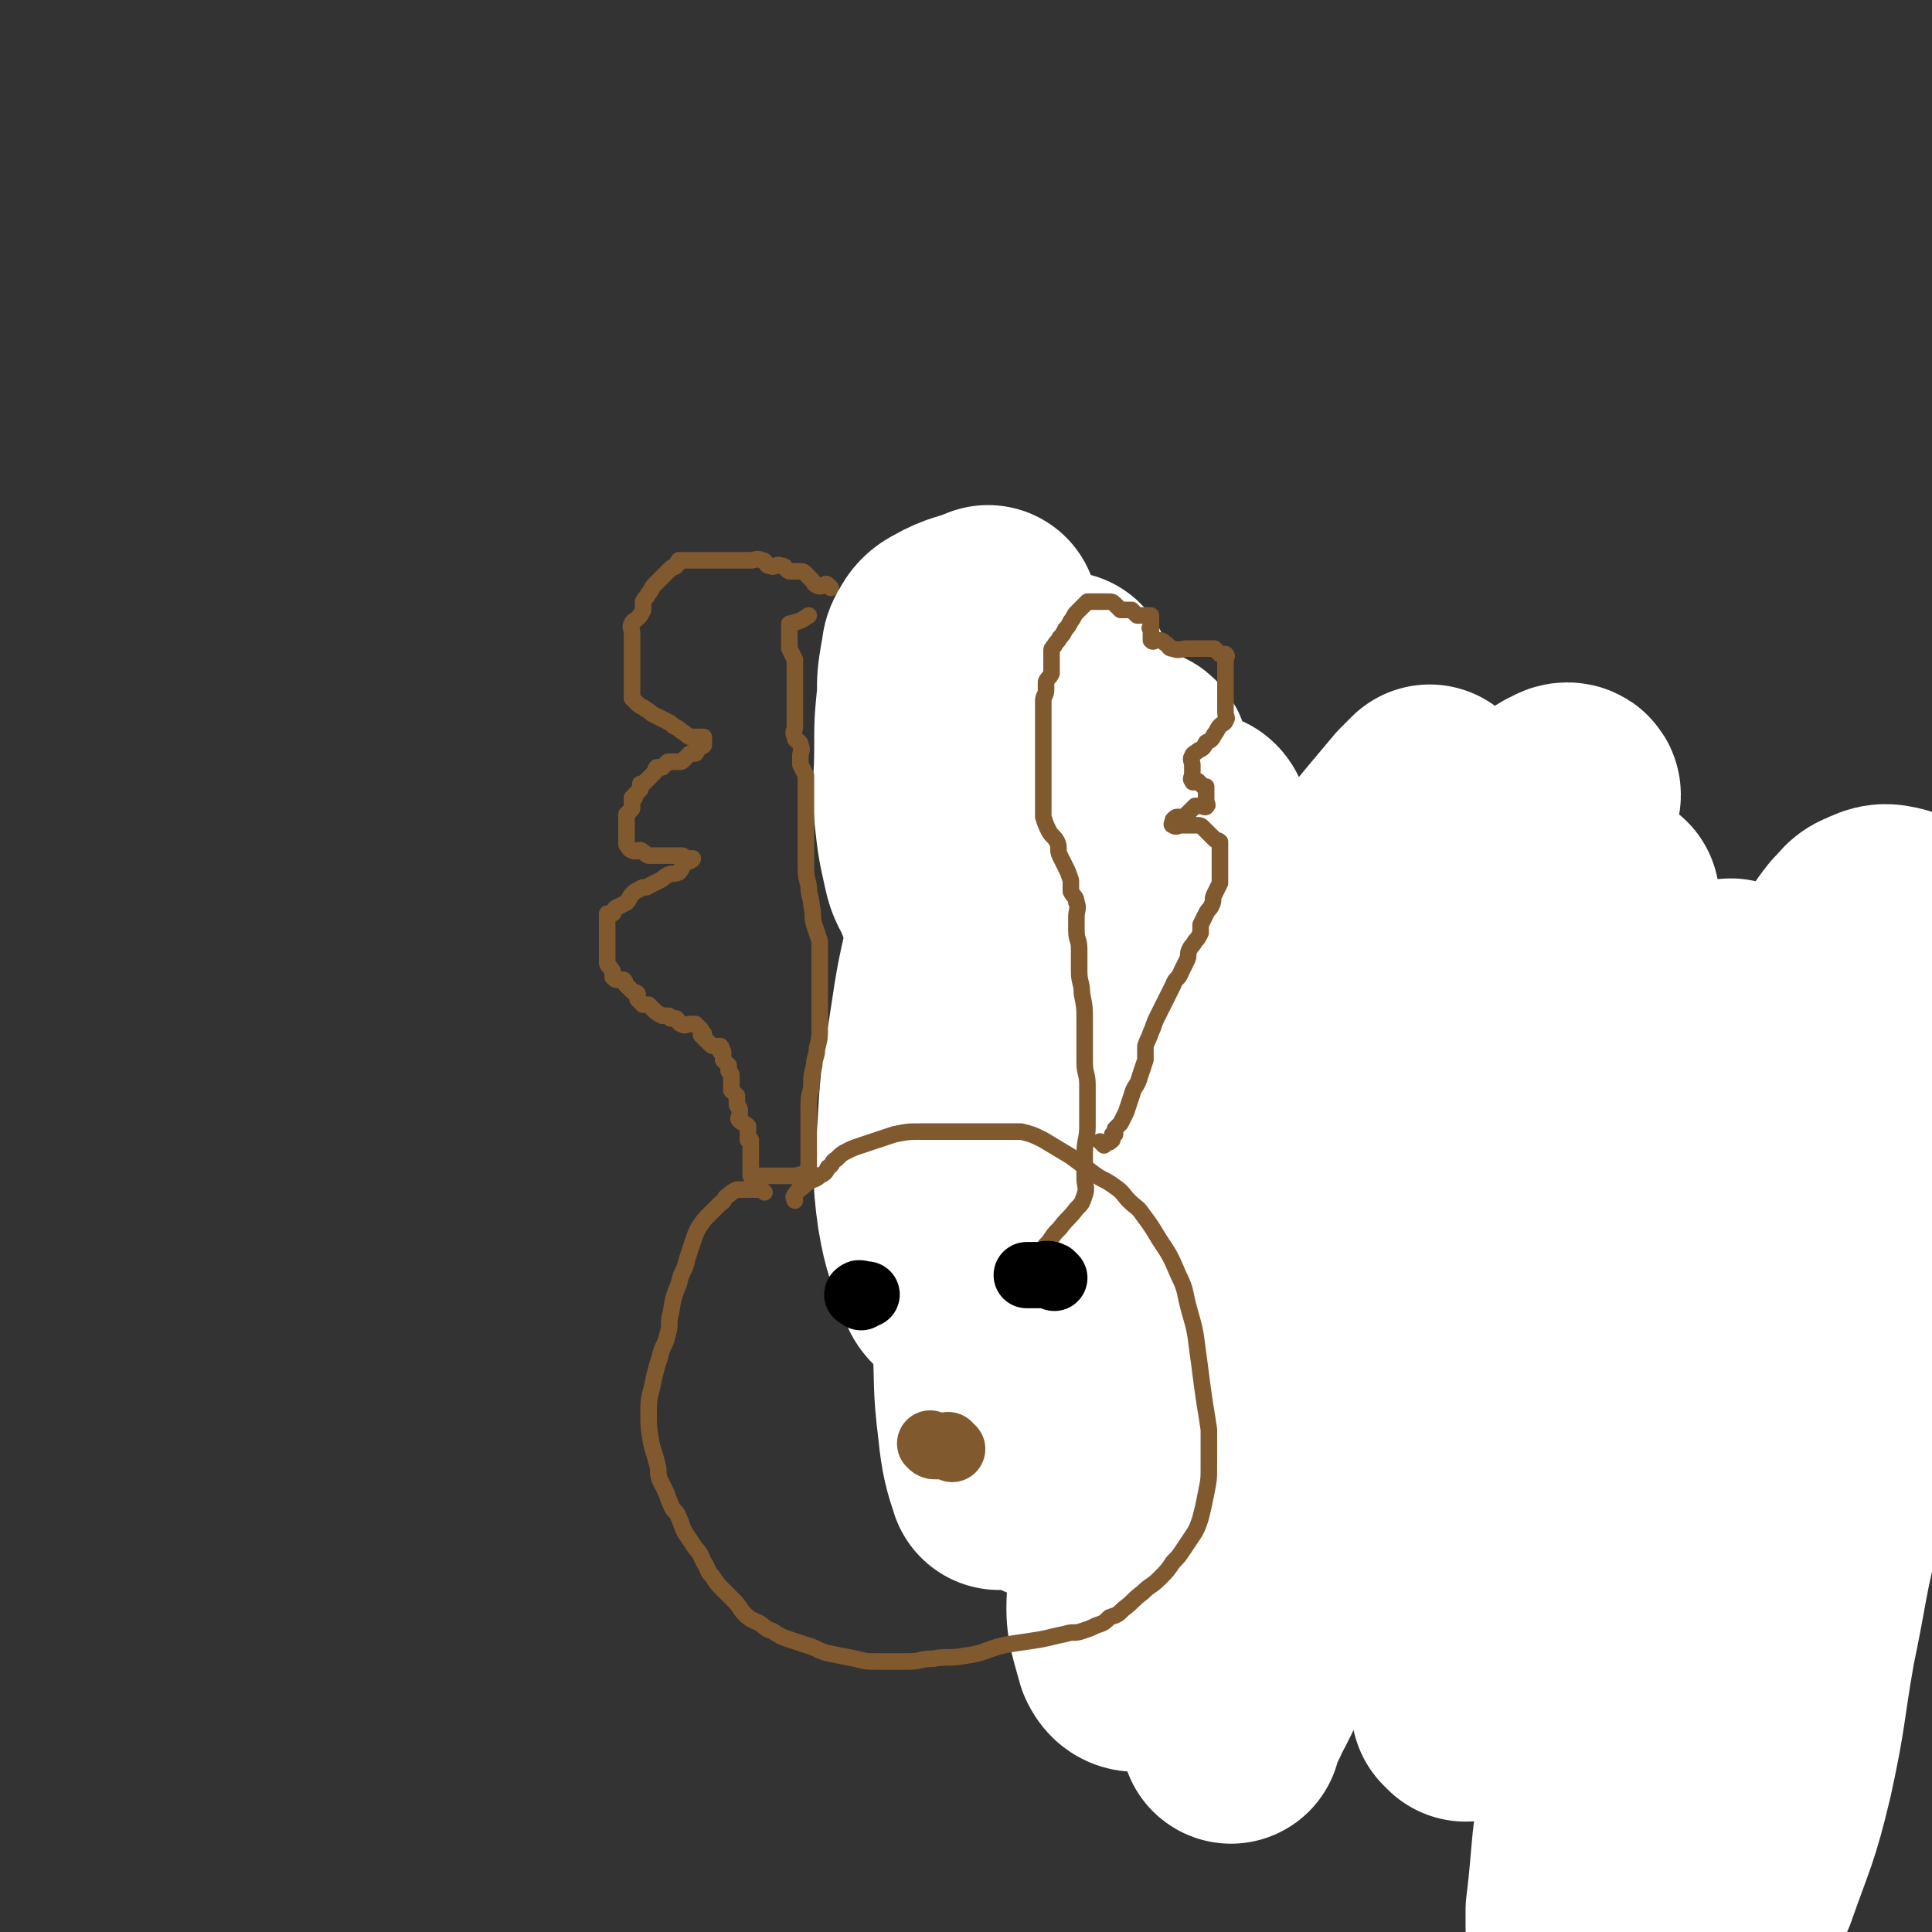 <svg viewBox='0 0 700 700' version='1.1' xmlns='http://www.w3.org/2000/svg' xmlns:xlink='http://www.w3.org/1999/xlink'><rect x="0" y="0" width="700" height="700" fill="#333333" stroke="none"/><g fill='none' stroke='#81592F' stroke-width='6' stroke-linecap='round' stroke-linejoin='round'><path d='M301,213c-1,-1 -1,-1 -1,-1 -1,-1 -1,0 -1,0 -1,0 -2,1 -3,0 -1,0 -1,-1 -2,-2 -1,-1 -1,-1 -2,-2 -1,-1 -1,-1 -3,-1 -1,0 -2,0 -3,0 -2,-1 -1,-2 -3,-2 -2,-1 -2,1 -4,0 -2,0 -1,-2 -3,-2 -2,-1 -2,0 -4,0 -1,0 -1,0 -3,0 -2,0 -2,0 -4,0 -1,0 -1,0 -3,0 -1,0 -1,0 -3,0 -1,0 -1,0 -3,0 -1,0 -1,0 -2,0 -1,0 -1,0 -3,0 -1,0 -1,0 -3,0 -1,0 -1,0 -2,0 -1,1 0,1 -1,2 -1,1 -1,0 -2,1 -1,1 -1,1 -2,2 -1,1 -1,1 -2,2 -1,1 -1,1 -2,2 -1,1 -1,2 -2,3 -1,2 -1,1 -2,3 0,1 0,2 0,3 -1,2 -1,2 -2,3 -1,1 -2,1 -2,2 -1,1 0,2 0,3 0,2 0,2 0,3 0,2 0,2 0,3 0,1 0,1 0,2 0,2 0,2 0,3 0,1 0,1 0,2 0,1 0,1 0,2 0,1 0,1 0,2 0,1 0,1 0,2 0,1 0,1 0,2 0,1 0,1 0,1 0,1 0,1 0,2 1,1 1,1 2,2 1,1 2,1 3,2 2,1 1,1 3,2 2,1 2,1 4,2 2,1 2,1 3,2 2,1 2,1 3,2 2,1 1,1 3,2 1,0 1,0 2,0 1,0 1,0 1,0 1,0 1,0 2,0 0,0 0,1 0,1 0,1 0,1 0,2 -1,1 -1,0 -2,1 -1,1 0,1 -1,2 -1,0 -1,0 -2,0 -1,1 -1,1 -2,2 -1,1 -1,1 -2,1 -1,0 -1,0 -2,0 -1,0 -1,0 -2,0 -1,1 -1,1 -2,2 -1,0 -1,0 -2,0 -1,1 0,1 -1,2 -1,1 -1,1 -2,2 -1,1 -1,1 -2,2 0,0 -1,0 -1,0 0,1 0,1 0,2 0,0 0,0 0,0 -1,1 -1,1 -2,2 0,0 0,1 0,1 0,0 -1,0 -1,0 0,1 0,1 0,2 0,1 0,1 0,2 -1,1 -1,1 -2,2 0,0 0,1 0,1 0,1 0,1 0,2 0,1 0,1 0,2 0,1 0,1 0,1 0,1 0,1 0,2 0,1 0,1 0,2 0,1 0,1 0,1 1,1 1,2 2,2 1,1 2,0 3,0 2,1 1,1 3,2 1,0 2,0 3,0 2,0 2,0 3,0 2,0 2,0 3,0 2,0 2,0 3,0 1,0 1,1 2,1 1,0 2,0 2,0 0,1 -2,1 -3,2 -1,1 -1,2 -2,3 -2,1 -2,0 -4,1 -2,1 -1,1 -3,2 -2,1 -2,1 -4,2 -1,1 -2,0 -3,1 -2,1 -2,1 -3,2 -1,1 -1,2 -2,3 -2,1 -2,1 -4,2 -1,1 0,1 -1,2 -1,0 -1,0 -2,0 0,1 0,1 0,2 0,1 0,1 0,2 0,1 0,1 0,2 0,1 0,1 0,2 0,1 0,1 0,2 0,1 0,1 0,2 0,1 0,1 0,2 0,1 0,1 0,2 0,1 0,1 0,2 1,2 1,1 2,3 0,1 0,1 0,2 1,1 1,1 2,1 1,0 1,0 2,0 1,1 0,1 1,2 1,1 1,1 2,2 1,1 1,0 2,1 0,1 0,1 0,2 1,1 1,1 2,2 1,0 1,0 2,0 1,1 1,1 2,2 1,1 1,1 3,2 1,0 1,0 2,0 1,0 1,1 1,1 0,0 0,0 0,0 1,0 1,0 2,0 1,1 1,2 2,2 1,1 2,0 3,0 1,0 1,0 2,0 1,1 1,1 2,2 0,1 0,1 0,2 0,0 1,0 1,0 0,0 0,0 0,0 0,0 0,-1 0,0 -1,0 0,0 0,1 0,0 0,0 0,0 1,1 1,1 2,2 1,1 1,1 2,1 1,0 2,0 2,0 1,1 0,1 0,2 0,0 1,0 1,0 0,1 0,1 0,2 0,1 0,1 0,1 1,1 1,1 2,2 0,1 0,1 0,2 0,0 0,0 0,0 1,1 1,1 1,2 0,0 0,1 0,1 0,1 0,1 0,2 0,1 0,1 0,2 1,1 1,1 2,2 0,1 0,1 0,2 0,1 0,1 0,1 0,1 1,1 1,2 0,1 0,1 0,2 0,1 -1,1 0,2 1,1 2,1 3,2 0,0 0,0 0,0 0,1 0,1 0,2 0,1 0,1 0,2 0,1 0,1 0,1 0,0 1,0 1,0 0,1 0,1 0,2 0,0 0,0 0,0 0,1 0,1 0,2 0,1 0,1 0,1 0,1 0,1 0,2 0,1 0,1 0,2 0,1 0,1 0,2 0,1 0,2 0,2 1,1 1,0 2,0 1,0 1,0 2,0 1,0 1,0 2,0 1,0 1,0 2,0 1,0 1,0 2,0 1,0 1,0 2,0 1,0 1,0 1,0 1,0 1,0 2,0 1,0 1,0 1,0 0,0 0,0 0,0 1,0 1,0 2,0 0,0 0,0 0,0 0,0 0,0 0,0 -1,-1 0,0 0,0 0,1 0,2 0,3 '/><path d='M698,544c-1,-1 -1,-1 -1,-1 -1,-1 0,0 0,0 0,0 0,0 0,0 0,0 0,0 0,0 -1,-1 0,0 0,0 0,0 0,0 0,0 0,0 0,0 0,0 -1,-1 0,-1 0,-1 0,-1 0,-1 0,-2 0,0 0,0 0,0 0,0 0,0 0,0 -1,-1 0,0 0,0 0,0 0,0 0,-1 0,0 0,0 0,0 0,0 0,0 0,0 -1,-1 0,0 0,0 0,0 0,0 0,0 0,0 0,0 0,0 -1,-1 0,0 0,0 0,0 0,0 0,0 0,0 0,0 0,0 -1,-1 -1,0 -1,0 0,0 0,0 0,0 0,0 -1,0 -1,0 0,0 1,0 1,0 0,0 0,0 0,0 0,0 0,0 0,0 -1,-1 -1,0 -1,0 0,0 0,0 0,0 0,0 0,0 0,0 -1,-1 0,0 0,0 0,0 0,0 0,0 1,0 1,0 1,0 0,0 0,0 0,0 0,0 0,0 -1,0 0,0 0,0 0,0 0,0 -1,0 0,0 0,-1 0,0 1,0 0,0 0,0 0,0 0,0 0,0 0,0 -1,-1 0,0 0,0 0,0 1,0 1,0 0,0 -1,0 -1,0 0,0 1,0 1,0 0,0 0,0 0,0 0,0 0,0 0,0 -1,-1 0,0 0,0 0,0 0,0 0,0 0,0 0,0 0,0 -1,-1 0,0 0,0 0,0 0,0 0,0 0,-1 0,-1 0,-2 0,-1 0,-1 0,-2 0,0 0,0 0,0 0,0 0,0 0,0 -1,-1 0,0 0,0 0,0 0,0 0,0 0,0 0,0 0,0 -1,-1 0,0 0,0 0,0 0,0 0,0 0,0 0,0 0,0 -1,-1 0,0 0,0 0,0 0,0 0,0 0,0 0,0 0,0 -1,-1 0,0 0,0 0,0 0,0 0,0 0,0 0,0 0,-1 0,0 0,0 0,0 0,0 0,0 0,0 -1,-1 0,-1 0,-2 0,0 0,0 0,0 0,0 0,0 0,0 -1,-1 0,0 0,0 0,0 0,0 0,0 0,0 0,0 0,0 -1,-1 0,0 0,0 0,0 0,0 0,0 0,2 0,2 0,4 0,1 0,1 0,2 '/><path d='M698,511c-1,-1 -1,-2 -1,-1 -1,0 0,1 0,2 0,2 0,2 0,4 0,1 0,1 0,2 0,1 0,1 0,2 0,1 0,1 0,2 0,1 0,1 0,2 0,1 0,1 0,2 0,2 0,2 0,3 0,1 0,1 0,2 0,0 0,0 0,0 0,1 0,1 0,1 0,1 0,1 0,2 0,2 0,2 0,3 0,2 0,2 0,4 0,2 0,2 0,3 0,0 0,0 0,0 0,0 0,0 0,0 -1,-1 0,0 0,0 0,0 0,0 0,0 0,-1 1,-2 0,-2 -201,-65 -205,-64 -403,-128 -2,-1 2,-1 3,-2 1,-1 1,-2 2,-3 1,-2 2,-1 3,-3 2,-2 2,-2 3,-5 2,-2 2,-2 3,-5 2,-4 2,-4 3,-8 1,-3 1,-4 2,-7 1,-5 2,-5 3,-10 1,-4 1,-4 2,-8 1,-4 0,-5 1,-9 1,-5 1,-4 2,-9 1,-3 1,-3 1,-7 1,-4 1,-4 1,-9 0,-3 0,-3 0,-6 0,-4 -1,-3 -1,-7 0,-2 0,-2 0,-5 0,-2 0,-2 0,-5 0,-2 0,-2 0,-5 0,-2 0,-2 0,-5 0,-1 0,-1 0,-3 0,-2 0,-2 0,-4 0,-1 0,-1 0,-2 0,-1 0,-1 0,-2 0,-1 0,-1 0,-2 0,0 0,-1 0,-1 0,-1 -2,-3 -1,-2 187,113 188,115 376,229 0,0 0,0 0,0 -190,-115 -190,-115 -380,-231 '/></g>
<g fill='none' stroke='#FFFFFF' stroke-width='80' stroke-linecap='round' stroke-linejoin='round'><path d='M531,620c-1,-1 -1,-1 -1,-1 -1,-1 0,0 0,0 1,-6 0,-7 1,-13 4,-21 3,-21 9,-41 3,-12 4,-12 9,-24 11,-25 10,-25 23,-49 13,-24 14,-24 28,-47 15,-23 15,-23 30,-46 9,-14 8,-15 18,-29 7,-11 8,-10 16,-21 4,-5 4,-6 8,-11 3,-3 3,-4 6,-5 4,-2 5,-2 9,-1 5,2 8,2 9,7 4,20 1,21 1,43 0,29 5,30 0,59 -5,32 -9,32 -20,63 -12,32 -15,31 -26,63 -11,30 -11,30 -18,61 -4,18 -3,18 -4,37 0,8 1,8 1,16 0,2 -1,4 0,5 1,0 2,-1 3,-3 7,-20 8,-20 13,-41 5,-23 4,-23 8,-46 5,-24 4,-24 10,-48 4,-15 5,-14 10,-29 3,-9 3,-9 6,-18 2,-6 1,-7 3,-13 1,-4 1,-3 2,-7 1,-3 1,-4 2,-7 0,-2 1,-2 1,-3 0,0 -1,0 -1,0 -1,3 0,3 -1,6 -3,13 -2,13 -6,26 -8,22 -8,22 -18,44 -9,21 -10,21 -20,42 -6,12 -5,13 -11,25 -1,2 -2,3 -3,2 -5,-7 -7,-8 -9,-18 -7,-28 -5,-29 -10,-58 -4,-29 -6,-29 -8,-58 -2,-30 -2,-30 1,-60 2,-19 2,-19 8,-37 3,-11 4,-11 10,-21 2,-3 2,-3 5,-5 2,-1 2,-1 4,0 2,2 3,2 4,5 9,26 15,27 15,54 0,36 -6,37 -16,72 -12,41 -14,40 -28,80 -13,37 -16,37 -26,75 -6,23 -4,23 -7,47 0,3 0,5 0,6 0,1 0,-2 0,-3 2,-18 1,-18 5,-35 5,-24 6,-24 13,-47 9,-30 9,-30 19,-59 9,-27 10,-27 20,-54 10,-27 10,-27 19,-54 7,-20 7,-20 13,-41 5,-15 4,-16 9,-31 3,-10 4,-9 6,-19 1,-2 0,-4 -1,-5 -1,-1 -2,-1 -4,0 -7,2 -7,1 -13,5 -26,16 -27,15 -50,35 -25,21 -25,22 -47,47 -21,24 -21,24 -39,51 -13,19 -12,20 -22,40 -7,13 -6,13 -12,26 -1,2 -1,2 -1,5 0,1 0,2 0,3 0,0 0,-1 0,-1 6,-15 7,-14 13,-29 9,-21 9,-21 17,-43 9,-23 9,-23 18,-46 7,-19 7,-19 14,-39 5,-14 6,-14 10,-28 2,-8 1,-9 3,-17 1,-3 1,-3 2,-5 1,-2 1,-2 2,-4 0,0 0,0 0,0 2,7 4,6 3,13 -2,20 -2,21 -9,41 -9,26 -11,25 -24,50 -15,28 -16,28 -31,56 -13,25 -11,26 -24,51 -9,18 -10,17 -19,35 -6,11 -5,11 -11,22 -1,3 -2,3 -3,6 -1,2 -1,3 -1,4 0,0 0,-1 0,-2 4,-16 4,-16 9,-32 8,-25 8,-24 16,-49 7,-24 6,-25 14,-48 8,-21 9,-21 18,-41 8,-18 8,-18 16,-35 6,-14 6,-14 13,-27 6,-11 7,-10 14,-21 8,-14 8,-14 16,-28 3,-5 3,-5 7,-9 4,-4 4,-4 8,-7 2,-2 2,-2 5,-3 0,0 1,0 1,0 0,2 1,2 0,4 -4,13 -3,13 -9,25 -12,21 -13,20 -27,40 -18,25 -20,24 -38,50 -19,27 -18,28 -35,56 -13,21 -13,21 -26,43 -10,17 -9,18 -19,35 -4,7 -4,7 -9,13 -2,4 -2,4 -5,7 -1,2 -1,3 -3,3 -2,0 -3,-1 -4,-3 -3,-11 -4,-12 -3,-23 2,-24 2,-25 8,-48 7,-26 9,-26 19,-51 10,-24 10,-24 22,-48 11,-22 11,-22 24,-43 9,-15 10,-14 21,-28 11,-14 10,-14 22,-28 11,-13 11,-14 24,-26 7,-7 7,-6 15,-12 3,-2 3,-3 6,-4 1,-1 3,-1 3,0 0,1 -1,2 -2,4 -15,19 -14,19 -30,37 -19,22 -20,20 -39,42 -25,28 -25,28 -48,57 -18,23 -18,23 -35,47 -13,19 -14,18 -26,38 -6,9 -5,10 -9,20 -1,2 0,3 0,5 0,1 0,2 0,2 1,-1 2,-2 3,-4 9,-17 8,-17 17,-34 11,-20 12,-20 22,-40 11,-22 10,-22 21,-44 11,-22 11,-22 23,-43 9,-17 9,-17 19,-33 6,-11 7,-10 13,-21 6,-11 6,-11 12,-22 2,-4 2,-4 5,-7 1,-2 3,-4 3,-4 0,0 -2,2 -4,4 -16,19 -16,19 -31,38 -18,23 -20,22 -36,46 -15,23 -15,23 -27,48 -9,19 -9,20 -16,40 -4,12 -3,12 -6,24 -1,6 -2,5 -3,11 0,2 0,2 0,4 0,1 0,3 0,2 -1,-4 -1,-6 -2,-12 -2,-14 -3,-14 -3,-28 -1,-16 -1,-17 1,-33 2,-16 3,-16 7,-31 4,-16 5,-15 9,-31 5,-16 4,-17 9,-33 3,-10 3,-10 7,-20 3,-8 3,-8 6,-15 1,-2 1,-3 3,-4 1,-1 2,0 2,0 1,1 0,1 0,2 -1,12 1,13 -3,24 -7,25 -10,24 -19,48 -10,28 -10,28 -20,56 -10,28 -11,27 -20,55 -5,16 -5,16 -8,33 -2,8 -1,8 -2,16 0,2 0,5 0,4 -2,-6 -3,-9 -4,-19 -2,-16 -1,-16 -2,-33 -1,-23 -2,-24 -1,-47 1,-25 1,-25 6,-49 4,-21 5,-21 11,-42 5,-17 5,-17 12,-33 5,-12 5,-12 12,-24 3,-5 3,-5 7,-9 2,-2 2,-2 4,-4 1,-1 2,-2 3,-2 2,0 3,1 3,3 2,13 2,14 1,28 -2,19 -4,19 -8,38 -4,17 -4,17 -9,34 -5,18 -5,18 -12,35 -6,15 -6,15 -13,29 -4,9 -5,9 -10,17 -3,4 -3,4 -6,7 -2,2 -2,2 -5,3 -2,1 -2,1 -4,0 -2,-2 -3,-2 -4,-5 -4,-12 -5,-12 -7,-24 -2,-14 -1,-14 0,-28 1,-18 1,-18 4,-36 3,-20 3,-20 8,-40 4,-17 4,-17 10,-33 4,-11 5,-10 9,-21 3,-6 3,-6 5,-13 1,-3 1,-3 2,-7 0,-2 -1,-2 0,-4 1,-2 1,-2 3,-3 1,0 2,-1 2,0 1,1 0,2 0,4 0,4 0,4 -1,8 -2,9 -2,9 -4,18 -3,14 -2,14 -6,28 -3,11 -4,11 -7,22 -4,12 -3,13 -7,25 -2,8 -3,8 -5,16 -2,6 -1,7 -3,13 -2,5 -2,5 -4,10 -1,2 -1,2 -1,5 0,2 0,2 0,4 0,1 0,1 0,2 0,0 0,0 0,0 0,0 0,0 0,0 -1,-2 0,-2 0,-4 0,-9 -1,-10 0,-19 2,-12 3,-12 6,-24 5,-17 5,-17 10,-34 4,-14 3,-14 7,-28 3,-9 3,-9 6,-18 3,-9 3,-9 6,-17 1,-4 1,-4 3,-8 1,-3 1,-3 2,-5 2,-3 2,-2 4,-5 '/><path d='M355,342c-1,-1 -1,-1 -1,-1 -1,-1 0,0 0,0 -2,-2 -2,-2 -4,-4 -2,-2 -2,-2 -3,-5 -3,-4 -3,-4 -5,-9 -2,-5 -3,-5 -4,-10 -2,-9 -2,-9 -3,-18 -1,-11 0,-12 0,-23 0,-10 0,-10 1,-20 0,-6 0,-6 1,-12 1,-4 0,-4 2,-7 1,-2 2,-3 4,-4 7,-4 8,-3 15,-6 '/></g>
<g fill='none' stroke='#81592F' stroke-width='6' stroke-linecap='round' stroke-linejoin='round'><path d='M294,425c-1,-1 -1,-1 -1,-1 -1,-1 0,0 0,0 0,-1 0,-1 0,-2 0,-2 0,-2 0,-4 0,-3 0,-3 0,-6 0,-4 0,-5 0,-9 0,-5 0,-5 1,-9 0,-4 0,-4 1,-8 0,-3 1,-3 1,-6 1,-4 1,-4 1,-8 0,-4 0,-4 0,-8 0,-4 0,-4 0,-9 0,-4 0,-4 0,-8 0,-3 0,-3 0,-6 -1,-3 -1,-3 -2,-6 -1,-3 0,-3 -1,-7 0,-3 -1,-3 -1,-7 -1,-4 -1,-4 -1,-8 0,-2 0,-2 0,-5 0,-2 0,-2 0,-5 0,-2 0,-2 0,-4 0,-2 0,-2 0,-5 0,-1 0,-1 0,-3 0,-2 0,-2 0,-4 0,-1 0,-1 0,-3 0,-1 0,-2 0,-3 -1,-2 -1,-2 -2,-4 0,-1 0,-1 0,-3 0,-2 1,-2 0,-4 0,-2 -2,-1 -2,-3 -1,-2 0,-2 0,-4 0,-2 0,-2 0,-4 0,-1 0,-1 0,-3 0,-2 0,-2 0,-4 0,-1 0,-1 0,-2 0,-1 0,-1 0,-3 0,-1 0,-1 0,-2 0,-1 0,-1 0,-3 0,-1 0,-2 0,-3 -1,-2 -1,-2 -2,-4 0,-1 0,-1 0,-3 0,-1 0,-1 0,-3 0,-1 0,-1 0,-3 0,0 0,0 0,0 4,-1 4,-1 7,-3 '/><path d='M277,432c-1,-1 -1,-1 -1,-1 -1,-1 0,0 0,0 -1,0 -1,0 -2,0 -1,0 -1,0 -3,0 0,0 0,0 -1,0 -1,0 -2,0 -3,0 -2,1 -2,1 -3,2 -2,1 -1,2 -3,3 -2,2 -2,2 -4,4 -2,2 -2,2 -4,5 -1,2 -1,2 -2,5 -1,3 -1,3 -2,6 -1,5 -2,4 -3,9 -2,5 -2,5 -3,11 -1,3 0,4 -1,7 -1,5 -2,4 -3,9 -1,3 -1,3 -2,7 -1,6 -2,6 -2,12 0,6 0,6 1,12 1,4 1,3 2,7 1,3 0,3 1,6 1,2 1,2 2,4 1,2 1,3 2,5 1,3 2,2 3,5 1,2 1,3 2,5 2,3 2,3 4,6 2,2 2,3 3,5 2,3 1,3 3,5 2,3 2,3 4,5 2,2 2,2 4,4 2,2 2,3 4,5 2,2 3,2 5,3 3,2 2,2 5,3 3,2 3,2 6,3 3,1 3,1 6,2 4,1 4,2 8,3 5,1 5,1 10,2 4,1 4,1 8,1 5,0 6,0 11,0 5,0 4,-1 9,-1 5,-1 6,0 11,-1 8,-1 7,-2 15,-4 6,-1 7,-1 13,-2 5,-1 4,-1 9,-2 3,-1 3,0 6,-1 3,-1 3,-1 5,-2 3,-1 3,-1 5,-3 3,-1 3,-1 5,-3 4,-3 3,-3 7,-6 3,-3 3,-2 6,-5 3,-3 3,-3 5,-6 2,-2 2,-2 4,-5 2,-3 2,-3 4,-6 1,-2 1,-2 2,-5 1,-4 1,-4 2,-9 1,-5 1,-5 1,-10 0,-6 0,-7 0,-13 -1,-7 -1,-6 -2,-13 -1,-7 -1,-8 -2,-15 -1,-8 -1,-8 -3,-15 -2,-7 -1,-7 -4,-13 -3,-7 -3,-7 -7,-13 -3,-5 -3,-5 -6,-9 -2,-3 -2,-2 -5,-5 -2,-2 -2,-3 -5,-5 -4,-3 -4,-2 -8,-5 -4,-3 -4,-3 -8,-6 -5,-3 -5,-3 -10,-6 -4,-2 -4,-2 -8,-3 -2,0 -2,0 -4,0 -3,0 -3,0 -6,0 -2,0 -2,0 -5,0 -2,0 -2,0 -5,0 -3,0 -3,0 -6,0 -5,0 -5,0 -10,0 -5,0 -5,0 -10,1 -3,1 -3,1 -6,2 -3,1 -3,1 -6,2 -3,1 -3,1 -5,2 -2,1 -2,1 -4,3 -2,1 -1,2 -3,3 -1,2 -1,2 -3,3 -2,2 -3,1 -5,3 -2,2 -3,2 -4,4 -1,1 0,1 0,2 '/><path d='M400,415c-1,-1 -1,-1 -1,-1 -1,-1 0,0 0,0 0,0 0,0 0,0 1,0 1,0 2,0 1,0 1,0 2,-1 0,-1 0,-1 0,-2 0,0 1,0 1,0 0,-1 0,-1 0,-2 1,-1 1,-1 2,-2 1,-2 1,-2 2,-4 1,-3 1,-3 2,-6 1,-4 2,-3 3,-7 1,-3 1,-3 2,-6 0,-2 0,-3 0,-5 1,-3 1,-2 2,-5 1,-2 1,-3 2,-5 1,-2 1,-2 2,-4 1,-2 1,-2 2,-4 1,-2 1,-2 2,-4 1,-3 2,-2 3,-5 1,-2 1,-2 2,-4 1,-2 0,-2 1,-4 1,-2 1,-1 2,-3 1,-1 1,-1 2,-3 0,-1 0,-2 0,-3 1,-2 1,-2 2,-4 1,-2 1,-1 2,-3 1,-2 0,-2 1,-4 1,-2 1,-2 2,-4 0,-2 0,-2 0,-4 0,-2 0,-2 0,-4 0,-1 0,-1 0,-3 0,-1 0,-1 0,-2 0,-1 0,-1 0,-2 -1,-1 -1,0 -2,-1 -1,-1 -1,-1 -2,-2 -1,-1 -1,-1 -2,-2 -1,-1 -1,-1 -3,-1 -1,0 -1,0 -3,0 -1,0 -1,0 -2,0 -1,0 -2,1 -3,0 -1,0 0,-1 0,-2 1,-1 1,-1 2,-1 1,0 1,0 2,0 1,-1 1,-1 2,-2 1,-1 1,-1 2,-2 1,0 1,0 2,0 1,0 2,1 2,0 1,0 0,-1 0,-2 0,0 0,0 0,-1 0,-1 0,-1 0,-3 0,0 0,-1 0,-1 0,0 -1,0 -1,0 -1,-1 -1,-1 -2,-2 -1,0 -2,1 -2,0 -1,-1 0,-1 0,-3 0,-1 0,-1 0,-3 0,-1 -1,-2 0,-3 0,-1 1,-1 2,-2 2,-1 2,-1 3,-3 2,-1 2,-1 3,-3 1,-1 1,-2 2,-3 1,-1 2,-1 2,-2 1,-1 0,-1 0,-3 0,-1 0,-1 0,-3 0,-1 0,-1 0,-3 0,-1 0,-1 0,-3 0,-1 0,-1 0,-3 0,-1 0,-1 0,-2 0,-1 0,-1 0,-3 0,-1 0,-1 0,-2 0,-1 1,-1 0,-2 0,0 -1,0 -2,0 -1,-1 -1,-1 -2,-2 -1,0 -1,0 -2,0 -1,0 -1,0 -2,0 -1,0 -1,0 -3,0 -1,0 -1,0 -3,0 -2,0 -3,1 -5,0 -2,0 -1,-1 -3,-2 -1,-1 -1,-1 -3,-1 -1,0 -1,1 -2,0 0,0 0,-1 0,-2 0,-1 0,-1 0,-2 0,0 0,0 0,0 0,0 0,0 0,0 -1,-1 0,0 0,0 0,-1 0,-1 0,-2 0,-1 0,-1 0,-2 0,0 0,-1 0,-1 0,0 0,0 -1,0 -1,0 -1,0 -2,0 -1,0 -1,0 -2,0 -1,-1 -1,-1 -2,-2 -1,0 -1,0 -2,0 -1,0 -1,0 -2,0 -1,-1 -1,-1 -2,-2 -1,-1 -1,-1 -3,-1 -1,0 -1,0 -2,0 -1,0 -1,0 -2,0 -1,0 -1,0 -2,0 0,0 -1,0 -1,0 -1,1 -1,1 -2,2 -1,1 -1,1 -2,2 -1,1 -1,2 -2,3 -1,2 -1,2 -2,3 -1,2 -1,2 -2,3 -1,2 -1,1 -2,3 -1,1 -1,1 -1,2 0,1 0,2 0,3 0,1 0,1 0,2 0,2 0,2 0,3 -1,2 -1,1 -2,3 0,1 0,2 0,3 0,2 -1,2 -1,4 0,2 0,2 0,4 0,3 0,3 0,5 0,3 0,3 0,5 0,2 0,2 0,4 0,2 0,2 0,4 0,2 0,2 0,3 0,2 0,2 0,3 0,2 0,2 0,4 0,3 0,3 0,5 0,3 0,3 0,5 1,3 1,3 2,5 1,2 2,2 3,4 1,2 0,3 1,5 1,2 1,2 2,4 1,2 1,2 2,5 0,2 0,2 0,4 1,2 2,2 2,4 1,2 0,3 0,5 0,3 0,3 0,5 0,4 1,3 1,7 0,4 0,4 0,8 0,4 1,4 1,8 1,5 1,5 1,10 0,3 0,4 0,7 0,4 0,4 0,8 0,4 1,4 1,8 0,2 0,3 0,5 0,3 0,3 0,5 0,3 0,3 0,5 0,5 -1,5 -1,10 0,4 0,5 0,9 0,3 1,3 0,6 -1,3 -1,3 -3,5 -3,4 -3,3 -6,7 -2,2 -2,2 -4,5 -2,2 -2,2 -3,5 -1,1 0,2 -1,2 -1,1 -2,1 -3,0 -1,-1 0,-1 -1,-3 '/></g>
<g fill='none' stroke='#000000' stroke-width='24' stroke-linecap='round' stroke-linejoin='round'><path d='M312,470c-1,-1 -2,-1 -1,-1 0,-1 1,0 3,0 '/><path d='M382,463c-1,-1 -1,-1 -1,-1 -2,-1 -2,0 -4,0 -1,0 -1,0 -2,0 -1,0 -1,0 -3,0 0,0 0,0 0,0 '/></g>
<g fill='none' stroke='#81592F' stroke-width='24' stroke-linecap='round' stroke-linejoin='round'><path d='M345,525c-1,-1 -1,-1 -1,-1 -1,-1 0,0 0,0 -1,0 -1,0 -2,0 -1,0 -2,0 -3,0 -1,0 -1,0 -2,-1 '/></g>
</svg>